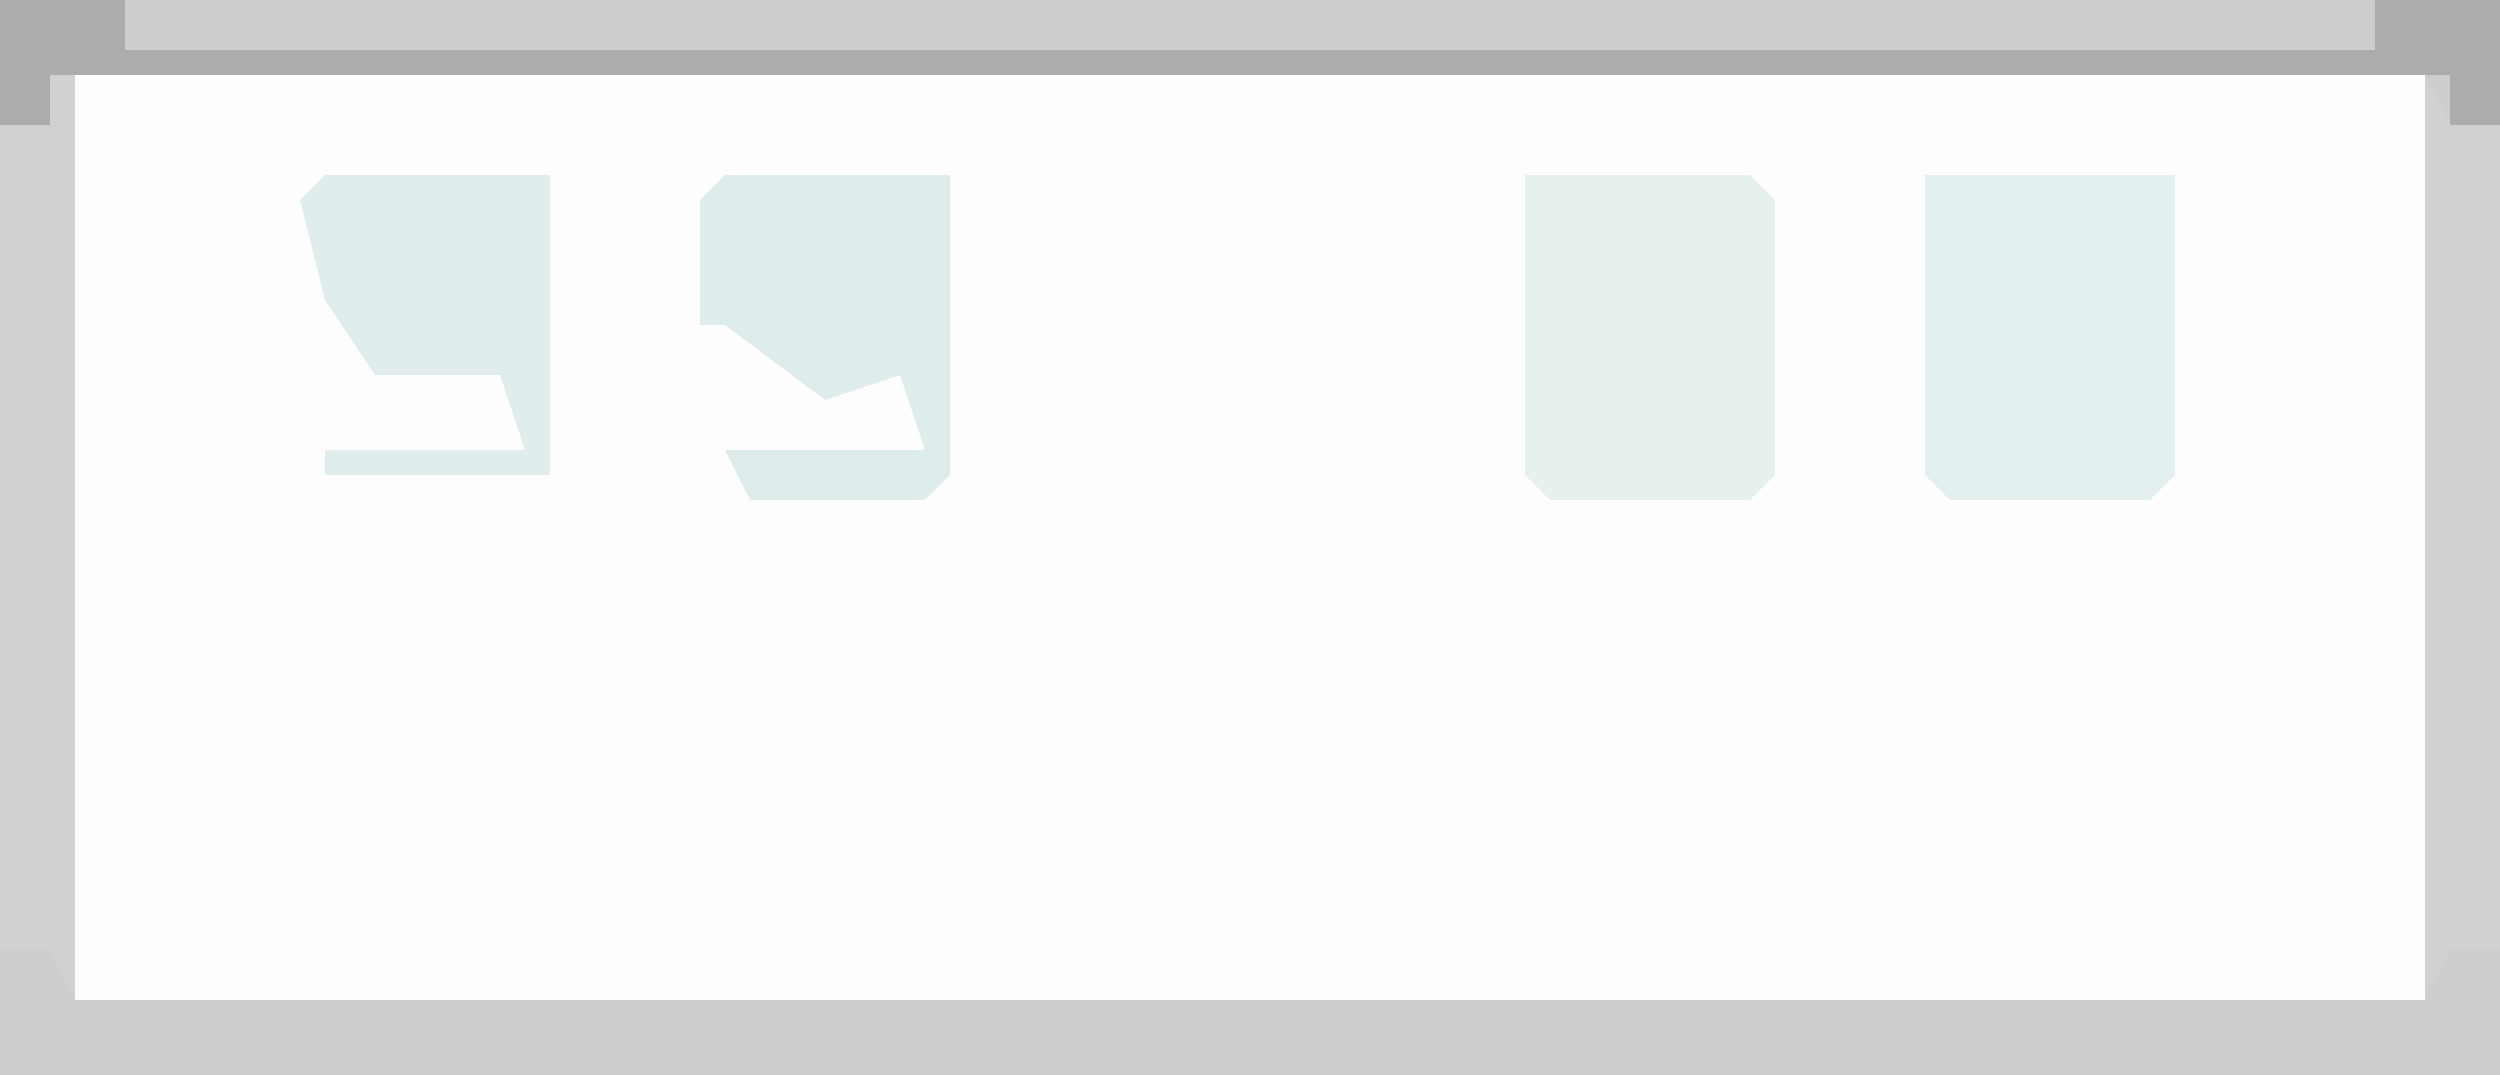 <?xml version="1.0" encoding="UTF-8"?>
<svg version="1.1" xmlns="http://www.w3.org/2000/svg" width="100" height="43">
<path d="M0,0 L100,0 L100,43 L0,43 Z " fill="#FDFDFD" transform="translate(0,0)"/>
<path d="M0,0 L100,0 L100,43 L0,43 Z M3,3 L3,40 L97,40 L97,3 Z " fill="#CBCDCE" transform="translate(0,0)"/>
<path d="M0,0 L10,0 L10,12 L9,13 L1,13 L0,12 Z " fill="#E4EFEF" transform="translate(77,7)"/>
<path d="M0,0 L5,0 L5,2 L95,2 L95,0 L100,0 L100,5 L98,5 L98,3 L2,3 L2,5 L0,5 Z " fill="#ABACAE" transform="translate(0,0)"/>
<path d="M0,0 L9,0 L10,1 L10,12 L9,13 L1,13 L0,12 Z " fill="#E5F0EF" transform="translate(61,7)"/>
<path d="M0,0 L1,0 L1,37 L0,35 L-2,35 L-2,2 L0,2 Z " fill="#D0D1D3" transform="translate(2,3)"/>
<path d="M0,0 L1,2 L3,2 L3,35 L1,35 L0,37 Z " fill="#CFD1D2" transform="translate(97,3)"/>
<path d="M0,0 L9,0 L9,12 L8,13 L1,13 L0,11 L8,11 L7,8 L4,9 L0,6 L-1,6 L-1,1 Z " fill="#DEECEC" transform="translate(29,7)"/>
<path d="M0,0 L9,0 L9,12 L0,12 L0,11 L8,11 L7,8 L2,8 L0,5 L-1,1 Z " fill="#E0EDEC" transform="translate(13,7)"/>
</svg>
